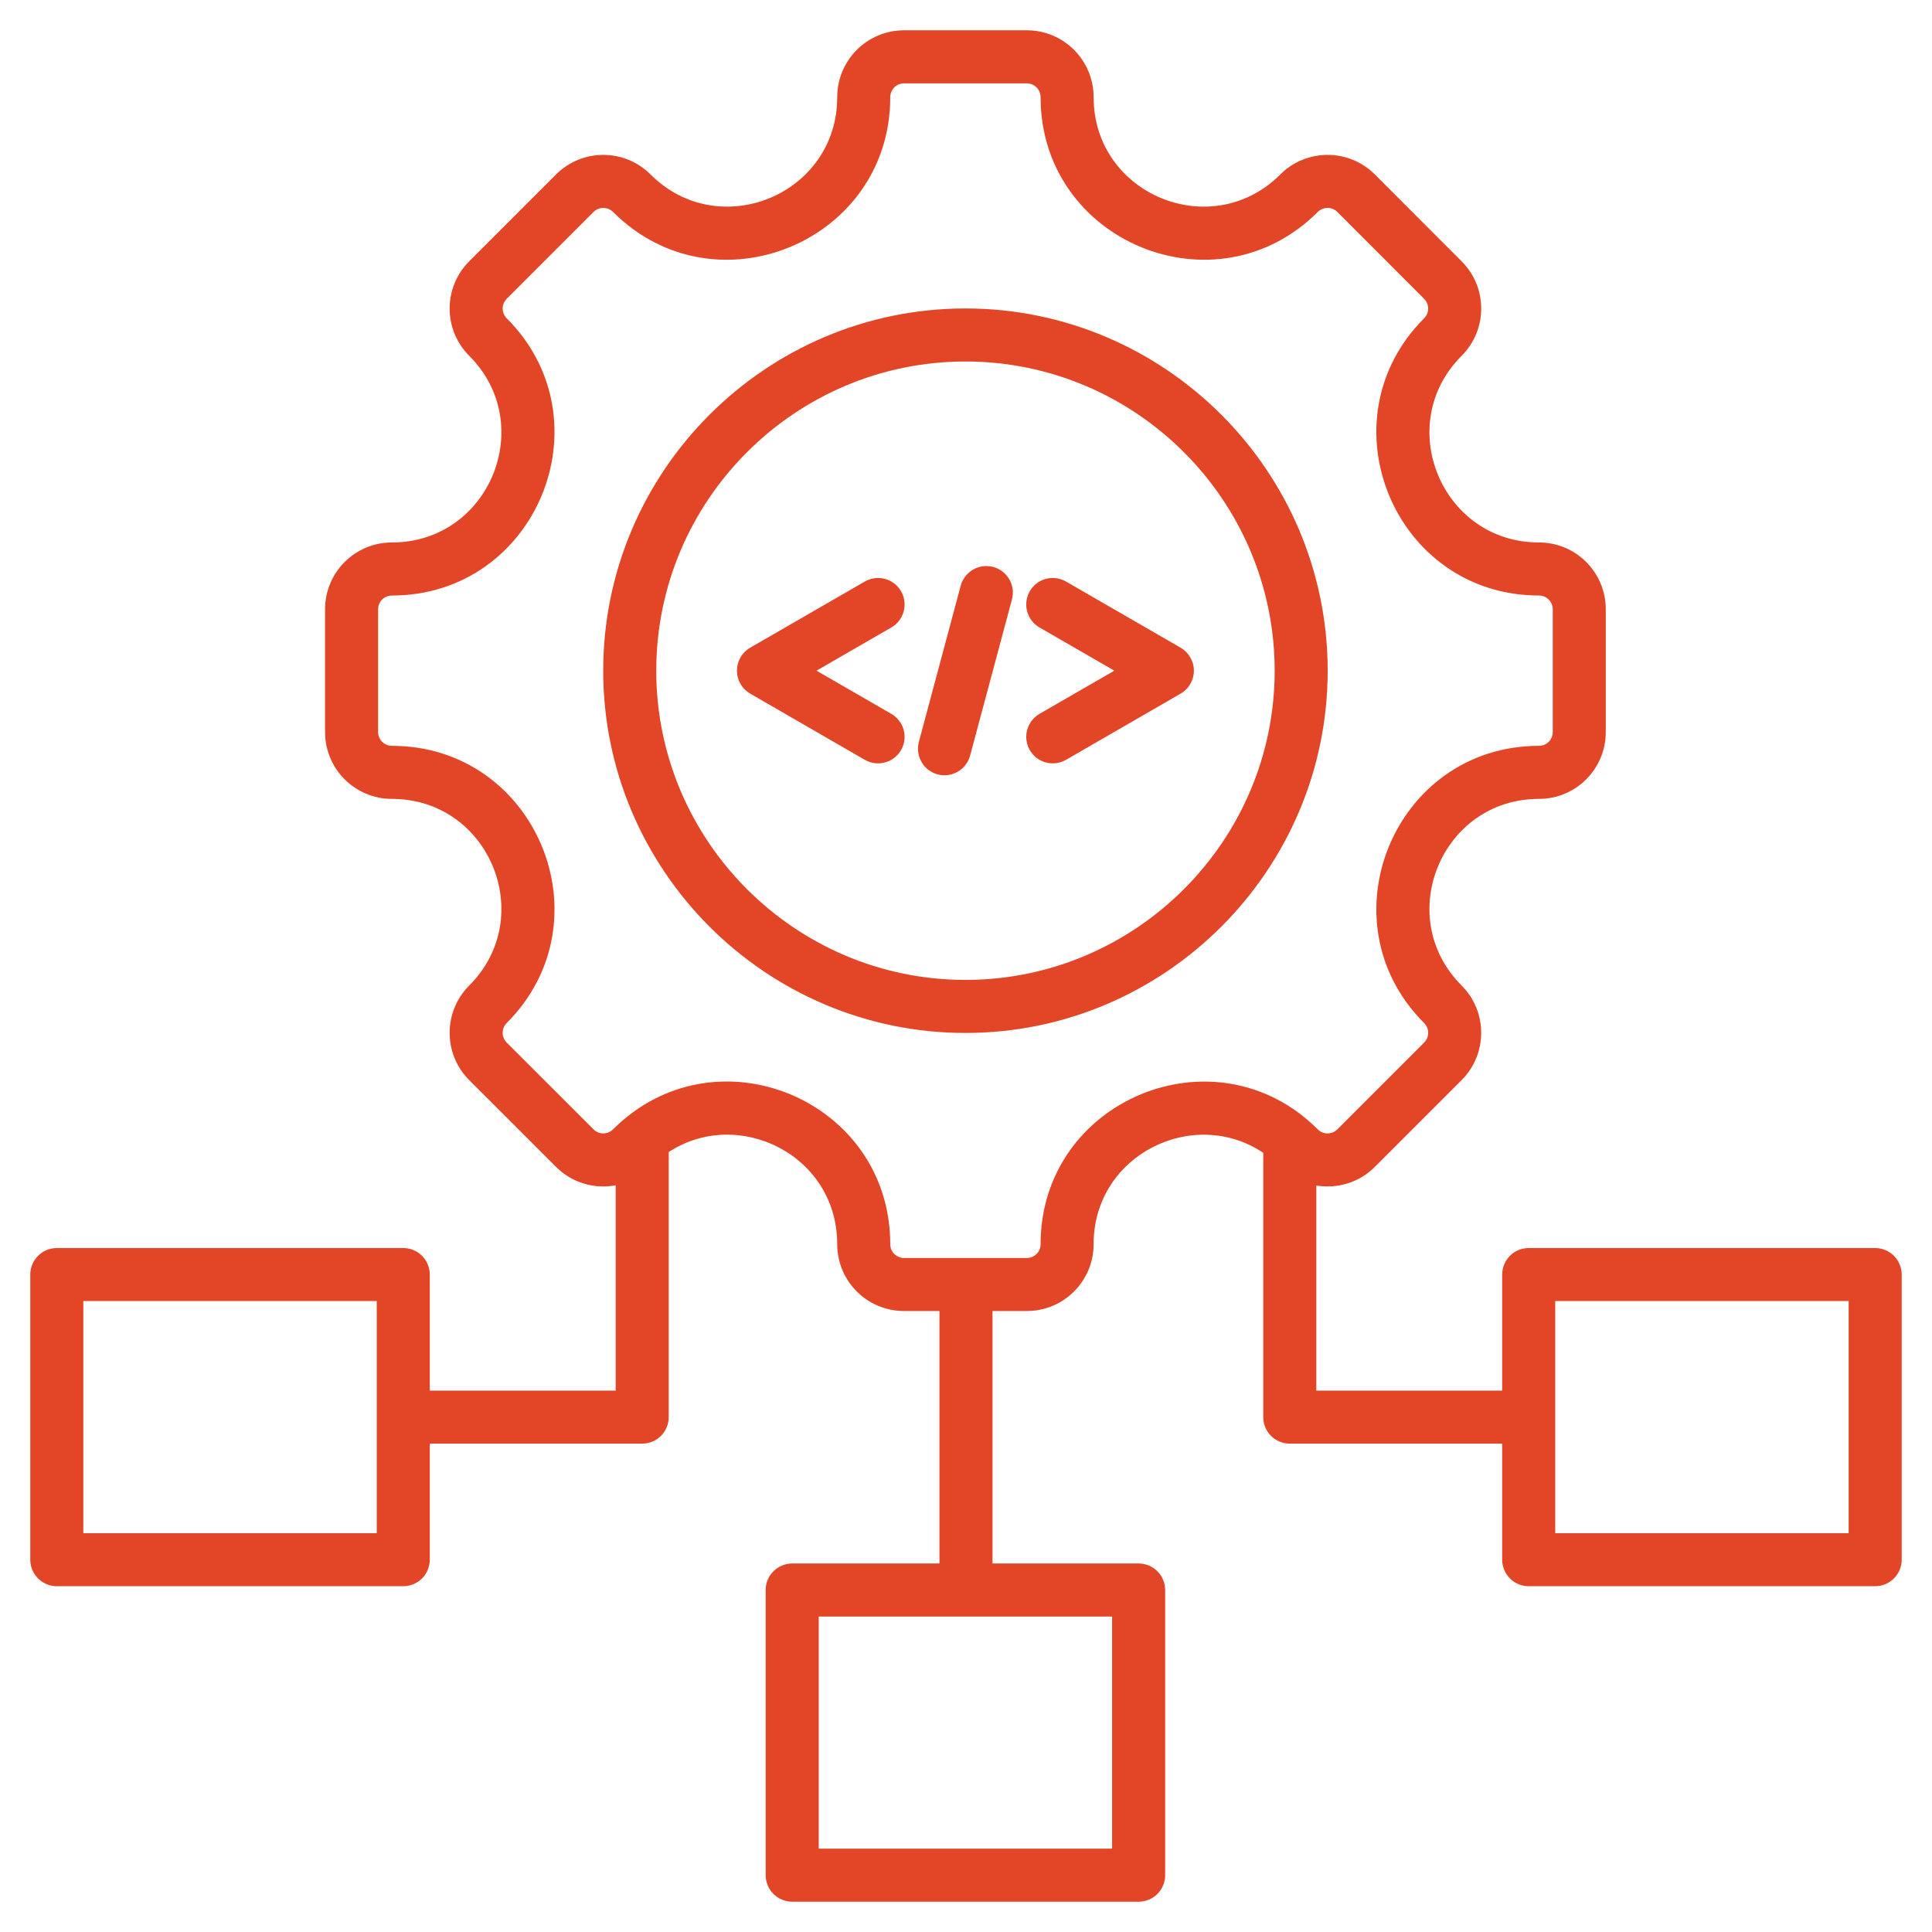 <svg width="64" height="64" viewBox="0 0 64 64" fill="none" xmlns="http://www.w3.org/2000/svg">
<path fill-rule="evenodd" clip-rule="evenodd" d="M14.237 47.822V51.667C14.237 51.9 14.144 52.123 13.98 52.288C13.815 52.453 13.591 52.545 13.359 52.545H1.882C1.649 52.545 1.425 52.453 1.261 52.288C1.096 52.123 1.003 51.9 1.003 51.667V42.221C1.003 41.988 1.096 41.765 1.261 41.6C1.425 41.435 1.649 41.343 1.882 41.343H13.359C13.591 41.343 13.815 41.435 13.98 41.6C14.144 41.765 14.237 41.988 14.237 42.221V46.066H20.395V39.264C19.701 39.395 18.957 39.191 18.42 38.655L15.543 35.78C14.679 34.916 14.679 33.511 15.543 32.647C17.822 30.368 16.206 26.464 12.982 26.464C11.759 26.464 10.768 25.472 10.768 24.25V20.184C10.768 18.961 11.759 17.97 12.982 17.97C16.206 17.97 17.822 14.065 15.543 11.786C14.679 10.922 14.679 9.52 15.543 8.656L18.42 5.779C19.284 4.915 20.686 4.915 21.55 5.779C23.829 8.058 27.734 6.442 27.734 3.218C27.734 1.995 28.725 1.004 29.948 1.004H34.014C35.236 1.004 36.227 1.995 36.227 3.218C36.227 6.442 40.132 8.058 42.411 5.779C43.275 4.915 44.68 4.915 45.544 5.779L48.418 8.656C49.283 9.52 49.283 10.922 48.418 11.786C46.139 14.065 47.757 17.97 50.98 17.97C52.206 17.97 53.193 18.961 53.193 20.184V24.25C53.193 25.472 52.206 26.464 50.98 26.464C47.757 26.464 46.139 30.368 48.418 32.647C49.282 33.511 49.282 34.916 48.418 35.78L45.544 38.654C45.017 39.182 44.288 39.387 43.604 39.271V46.066H49.762V42.221C49.762 41.988 49.855 41.765 50.019 41.6C50.184 41.435 50.407 41.343 50.64 41.343H62.117C62.35 41.343 62.574 41.435 62.738 41.6C62.903 41.765 62.996 41.988 62.996 42.221V51.667C62.996 51.9 62.903 52.123 62.738 52.288C62.574 52.453 62.35 52.545 62.117 52.545H50.64C50.407 52.545 50.184 52.453 50.019 52.288C49.855 52.123 49.762 51.9 49.762 51.667V47.822H42.725C42.492 47.822 42.269 47.73 42.104 47.565C41.939 47.4 41.847 47.177 41.847 46.944V38.189C39.543 36.64 36.227 38.246 36.227 41.216C36.227 42.442 35.236 43.429 34.014 43.429H32.878V51.793H37.719C37.952 51.793 38.175 51.886 38.34 52.051C38.505 52.215 38.597 52.439 38.597 52.672V62.118C38.597 62.351 38.505 62.574 38.34 62.739C38.175 62.904 37.952 62.996 37.719 62.996H26.242C26.009 62.996 25.786 62.904 25.621 62.739C25.456 62.574 25.364 62.351 25.364 62.118V52.672C25.364 52.439 25.456 52.215 25.621 52.051C25.786 51.886 26.009 51.793 26.242 51.793H31.121V43.429H29.948C28.725 43.429 27.734 42.442 27.734 41.216C27.734 38.259 24.456 36.655 22.152 38.163V46.944C22.152 47.177 22.06 47.4 21.895 47.565C21.73 47.73 21.507 47.822 21.274 47.822H14.237ZM12.48 50.788V43.099H2.76V50.788H12.48ZM29.948 41.673H34.014C34.074 41.673 34.133 41.661 34.189 41.638C34.244 41.615 34.294 41.581 34.337 41.539C34.379 41.496 34.413 41.446 34.436 41.391C34.459 41.335 34.471 41.276 34.471 41.216C34.471 36.431 40.269 34.028 43.653 37.412C43.739 37.498 43.856 37.546 43.977 37.546C44.099 37.546 44.215 37.498 44.301 37.412L47.176 34.537C47.262 34.451 47.31 34.335 47.31 34.213C47.31 34.092 47.262 33.975 47.176 33.889C43.792 30.505 46.194 24.707 50.98 24.707C51.04 24.707 51.099 24.695 51.155 24.672C51.21 24.649 51.26 24.616 51.303 24.573C51.345 24.531 51.379 24.48 51.402 24.425C51.425 24.369 51.437 24.31 51.437 24.25V20.184C51.437 20.124 51.425 20.064 51.402 20.009C51.379 19.953 51.345 19.903 51.303 19.86C51.26 19.818 51.21 19.784 51.155 19.761C51.099 19.738 51.04 19.727 50.98 19.727C46.194 19.727 43.792 13.928 47.176 10.544C47.262 10.458 47.31 10.342 47.31 10.221C47.31 10.1 47.262 9.984 47.176 9.898L44.301 7.021C44.215 6.935 44.099 6.887 43.977 6.887C43.856 6.887 43.739 6.935 43.653 7.021C40.269 10.405 34.471 8.006 34.471 3.218C34.471 3.096 34.422 2.98 34.337 2.895C34.251 2.809 34.135 2.761 34.014 2.761H29.948C29.826 2.761 29.71 2.809 29.624 2.895C29.539 2.98 29.491 3.097 29.491 3.218C29.491 8.006 23.692 10.405 20.308 7.021C20.222 6.936 20.106 6.888 19.985 6.888C19.864 6.888 19.748 6.936 19.662 7.021L16.785 9.898C16.7 9.984 16.651 10.1 16.651 10.221C16.651 10.342 16.7 10.458 16.785 10.544C20.169 13.928 17.77 19.727 12.982 19.727C12.86 19.727 12.744 19.775 12.659 19.86C12.573 19.946 12.525 20.062 12.525 20.184V24.25C12.525 24.371 12.573 24.487 12.659 24.573C12.744 24.659 12.86 24.707 12.982 24.707C17.77 24.707 20.169 30.505 16.785 33.889C16.699 33.975 16.651 34.092 16.651 34.213C16.651 34.335 16.699 34.451 16.785 34.537L19.662 37.412C19.748 37.498 19.864 37.546 19.985 37.546C20.106 37.546 20.222 37.498 20.308 37.412C23.695 34.025 29.491 36.425 29.491 41.216C29.491 41.276 29.502 41.335 29.525 41.391C29.548 41.446 29.582 41.496 29.624 41.539C29.667 41.581 29.717 41.615 29.773 41.638C29.828 41.661 29.887 41.673 29.948 41.673ZM51.519 43.099V50.788H61.239V43.099H51.519ZM36.84 53.55H27.121V61.239H36.84V53.55ZM31.982 34.218C25.371 34.218 19.982 28.825 19.982 22.218C19.982 15.607 25.371 10.218 31.982 10.218C38.589 10.218 43.981 15.607 43.981 22.218C43.981 28.825 38.589 34.218 31.982 34.218ZM31.982 32.461C37.622 32.461 42.225 27.858 42.225 22.218C42.225 16.575 37.622 11.975 31.982 11.975C26.339 11.975 21.739 16.575 21.739 22.218C21.739 27.858 26.339 32.461 31.982 32.461ZM32.136 25.031C32.075 25.256 31.928 25.448 31.727 25.564C31.525 25.681 31.285 25.712 31.06 25.652C30.835 25.592 30.643 25.445 30.527 25.243C30.41 25.041 30.379 24.801 30.439 24.576L31.825 19.402C31.951 18.934 32.433 18.656 32.901 18.781C33.37 18.907 33.648 19.389 33.522 19.857L32.136 25.031ZM35.313 25.17C35.111 25.286 34.871 25.317 34.646 25.257C34.421 25.197 34.23 25.05 34.113 24.848C33.997 24.646 33.965 24.407 34.026 24.182C34.086 23.957 34.233 23.765 34.434 23.648L36.914 22.217L34.434 20.785C34.233 20.669 34.086 20.477 34.026 20.252C33.965 20.027 33.997 19.787 34.113 19.585C34.23 19.384 34.421 19.236 34.646 19.176C34.871 19.116 35.111 19.148 35.313 19.264L39.11 21.456C39.243 21.533 39.354 21.644 39.431 21.777C39.508 21.911 39.549 22.062 39.549 22.217C39.549 22.371 39.508 22.522 39.431 22.656C39.354 22.79 39.243 22.9 39.11 22.977L35.313 25.17ZM29.527 23.648C29.728 23.765 29.875 23.956 29.936 24.181C29.996 24.407 29.965 24.646 29.848 24.848C29.732 25.05 29.54 25.197 29.315 25.257C29.09 25.317 28.85 25.286 28.648 25.17L24.851 22.977C24.718 22.9 24.607 22.79 24.53 22.656C24.453 22.522 24.412 22.371 24.412 22.217C24.412 22.062 24.453 21.911 24.53 21.777C24.607 21.644 24.718 21.533 24.851 21.456L28.648 19.264C28.85 19.148 29.09 19.116 29.315 19.176C29.54 19.236 29.732 19.384 29.848 19.585C29.965 19.787 29.996 20.027 29.936 20.252C29.875 20.477 29.728 20.669 29.527 20.785L27.047 22.217L29.527 23.648Z" fill="#E34527"/>
</svg>
